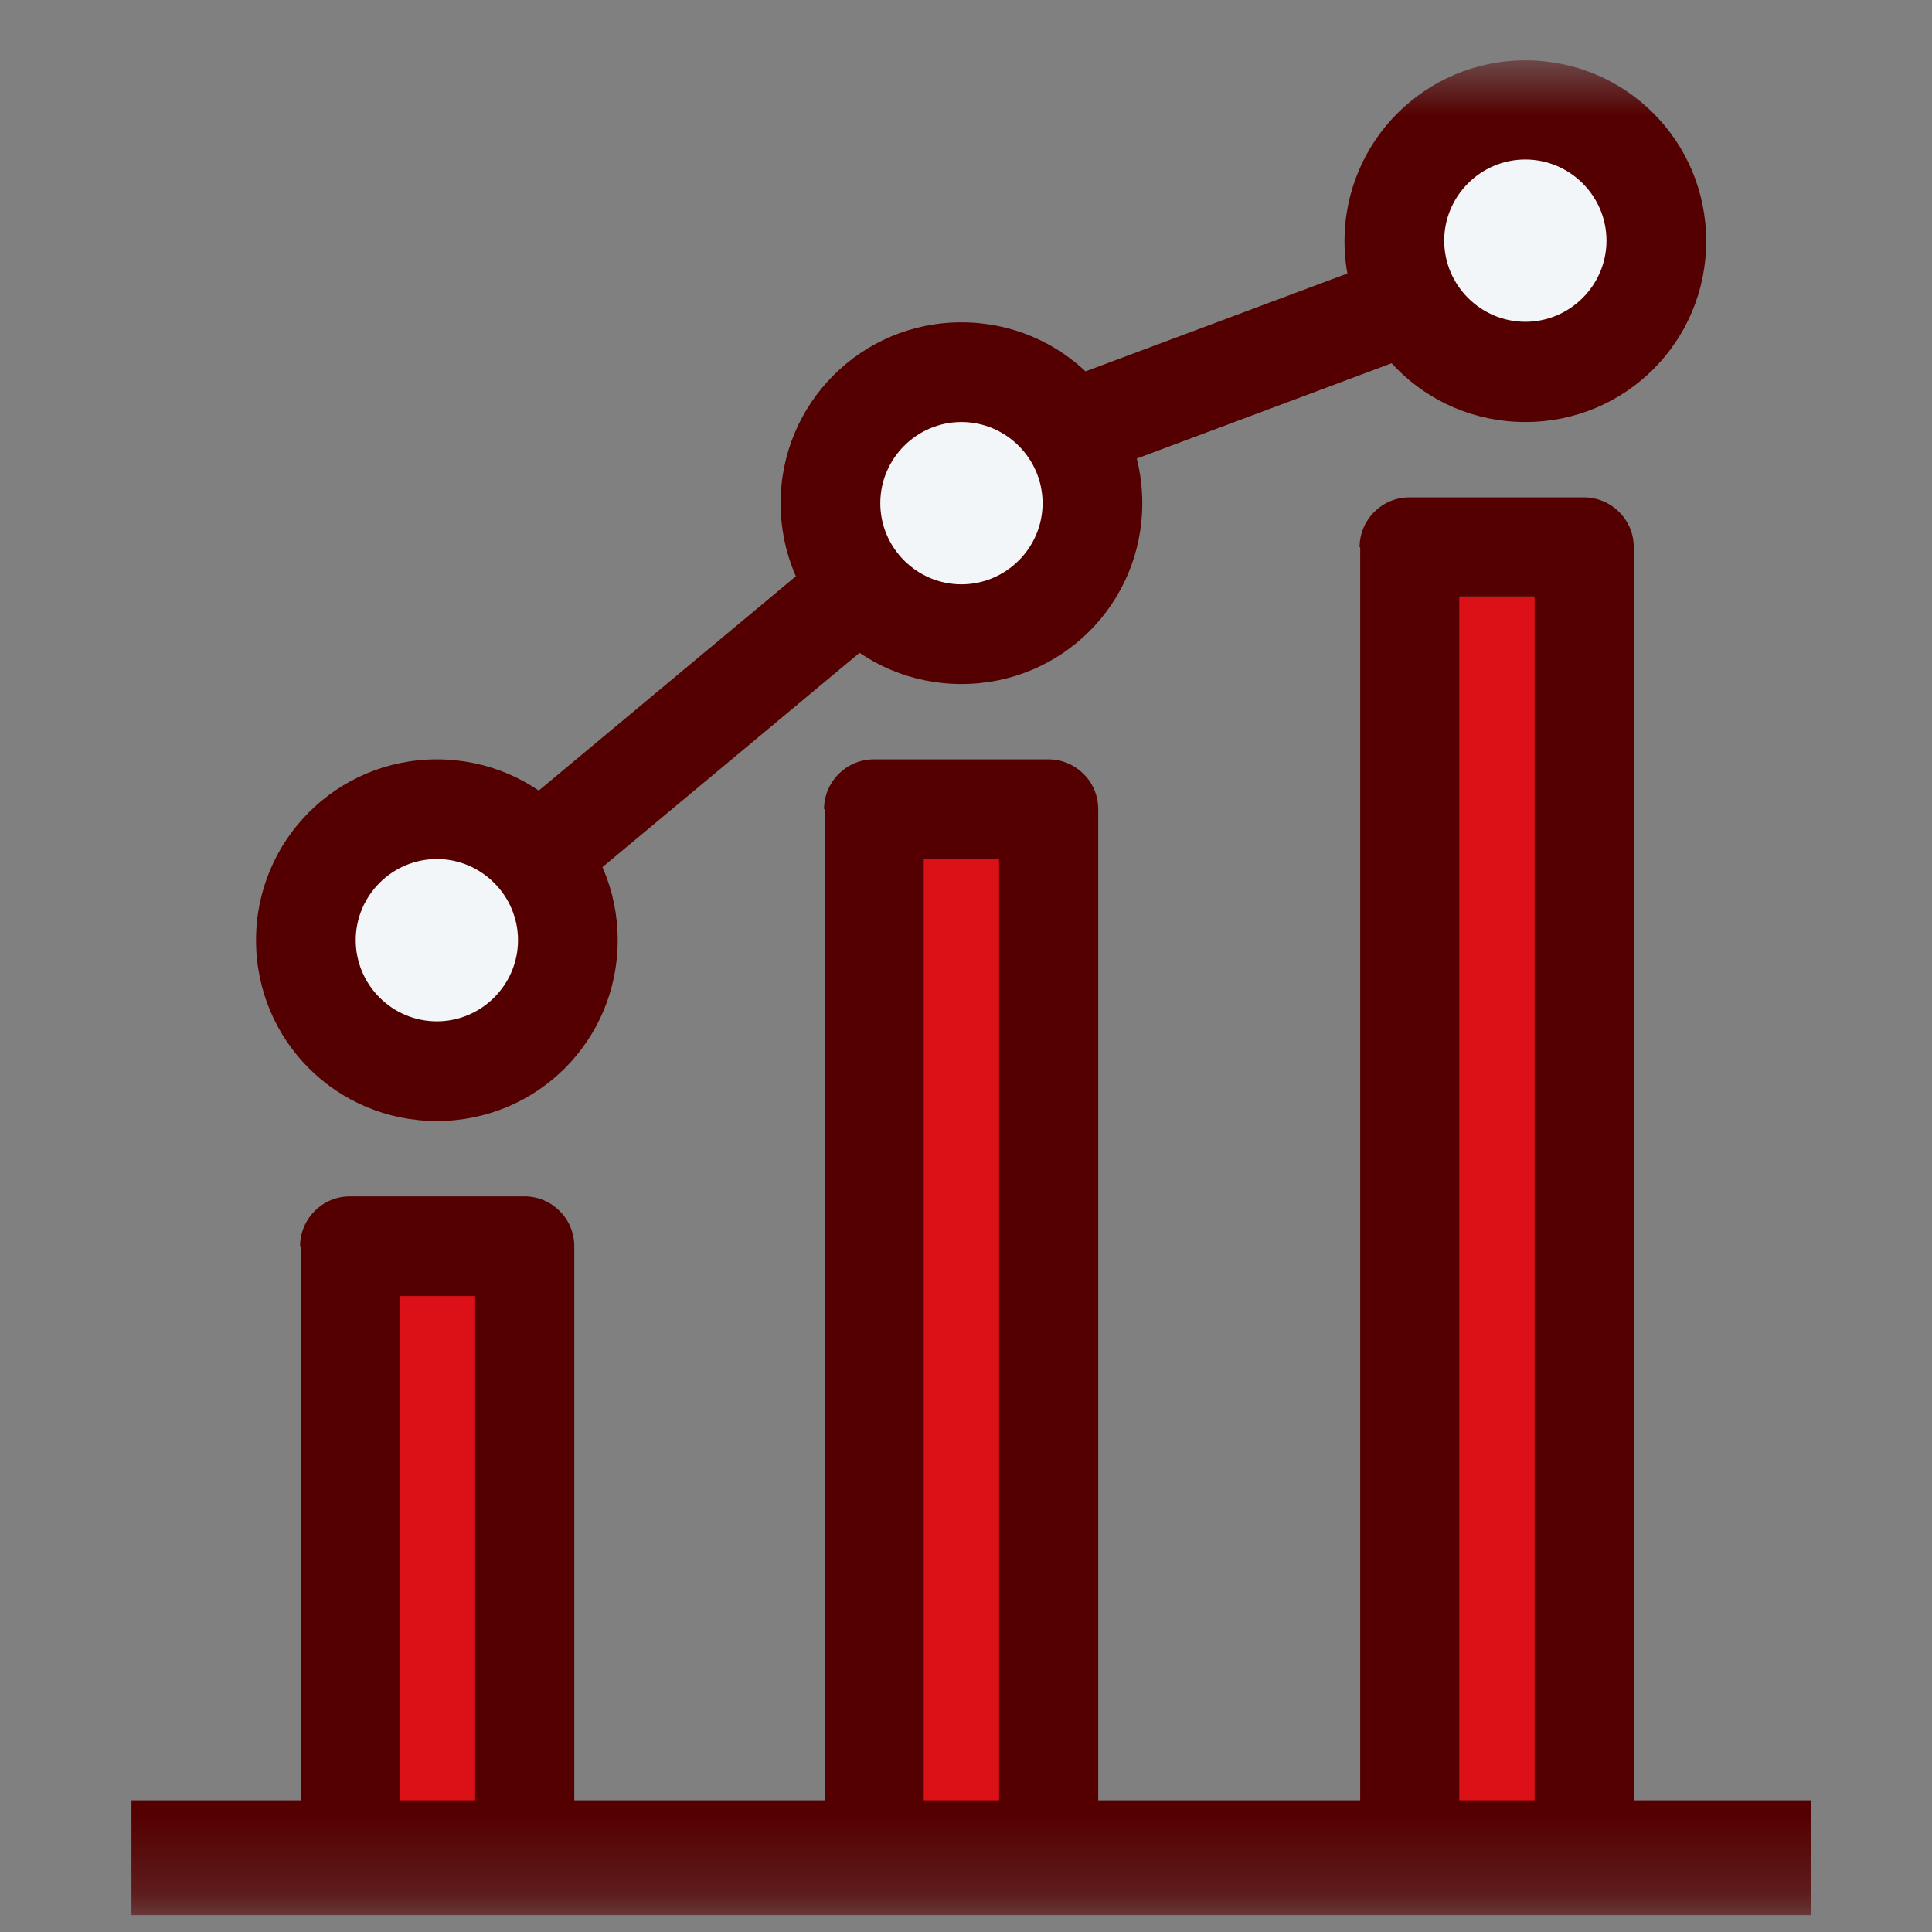 <svg width="25" height="25" viewBox="0 0 25 25" fill="none" xmlns="http://www.w3.org/2000/svg">
<rect x="0" y="0" width="25" height="25" fill="#808080" stroke="none"/>
<g id="Clip path group">
<mask id="mask0_56306_12035" style="mask-type:luminance" maskUnits="userSpaceOnUse" x="0" y="0" width="25" height="25">
<g id="clippath">
<path id="Vector" d="M24.568 0.781H0.568V24.781H24.568V0.781Z" fill="white"/>
</g>
</mask>
<g mask="url(#mask0_56306_12035)">
<g id="Group">
<path id="Vector_2" d="M19.738 4.231C20.51 4.231 21.14 3.601 21.14 2.829C21.14 2.056 20.51 1.426 19.738 1.426C18.965 1.426 18.335 2.056 18.335 2.829C18.335 3.601 18.965 4.231 19.738 4.231Z" fill="#F3F6F8"/>
<path id="Vector_3" d="M12.441 7.839C13.213 7.839 13.843 7.209 13.843 6.436C13.843 5.664 13.213 5.034 12.441 5.034C11.668 5.034 11.038 5.664 11.038 6.436C11.038 7.209 11.668 7.839 12.441 7.839Z" fill="#F3F6F8"/>
<path id="Vector_4" d="M5.623 13.629C6.396 13.629 7.026 12.999 7.026 12.226C7.026 11.454 6.396 10.824 5.623 10.824C4.851 10.824 4.221 11.454 4.221 12.226C4.221 12.999 4.851 13.629 5.623 13.629Z" fill="#F3F6F8"/>
<path id="Vector_5" d="M20.091 7.719H18.643V23.304H20.091V7.719Z" fill="#DC1017"/>
<path id="Vector_6" d="M13.161 10.831H11.713V23.574H13.161V10.831Z" fill="#DC1017"/>
<path id="Vector_7" d="M6.538 16.411H5.091V24.039H6.538V16.411Z" fill="#DC1017"/>
<path id="Vector_8" fill-rule="evenodd" clip-rule="evenodd" d="M23.436 24.781H1.701V23.296H23.436V24.781Z" fill="#540000"/>
<path id="Vector_9" fill-rule="evenodd" clip-rule="evenodd" d="M3.883 16.126C3.883 15.774 4.168 15.481 4.528 15.481H6.786C7.138 15.481 7.431 15.766 7.431 16.126V24.039H6.148V16.771H5.173V24.039H3.891V16.126H3.883Z" fill="#540000"/>
<path id="Vector_10" fill-rule="evenodd" clip-rule="evenodd" d="M10.663 10.471C10.663 10.119 10.948 9.826 11.308 9.826H13.566C13.918 9.826 14.211 10.111 14.211 10.471V24.039H12.928V11.116H11.953V24.039H10.671V10.471H10.663Z" fill="#540000"/>
<path id="Vector_11" fill-rule="evenodd" clip-rule="evenodd" d="M17.593 7.081C17.593 6.729 17.878 6.436 18.238 6.436H20.496C20.848 6.436 21.141 6.721 21.141 7.081V24.039H19.858V7.719H18.883V24.039H17.601V7.081H17.593Z" fill="#540000"/>
<path id="Vector_12" fill-rule="evenodd" clip-rule="evenodd" d="M5.653 11.116C5.075 11.116 4.603 11.589 4.603 12.166C4.603 12.744 5.075 13.216 5.653 13.216C6.23 13.216 6.703 12.744 6.703 12.166C6.703 11.589 6.23 11.116 5.653 11.116ZM3.313 12.166C3.313 10.876 4.355 9.826 5.653 9.826C6.95 9.826 7.993 10.869 7.993 12.166C7.993 13.464 6.95 14.506 5.653 14.506C4.355 14.506 3.313 13.464 3.313 12.166Z" fill="#540000"/>
<path id="Vector_13" fill-rule="evenodd" clip-rule="evenodd" d="M12.441 5.461C11.863 5.461 11.391 5.934 11.391 6.511C11.391 7.089 11.863 7.561 12.441 7.561C13.018 7.561 13.491 7.089 13.491 6.511C13.491 5.934 13.018 5.461 12.441 5.461ZM10.101 6.511C10.101 5.221 11.143 4.171 12.441 4.171C13.738 4.171 14.781 5.214 14.781 6.511C14.781 7.809 13.738 8.851 12.441 8.851C11.143 8.851 10.101 7.809 10.101 6.511Z" fill="#540000"/>
<path id="Vector_14" fill-rule="evenodd" clip-rule="evenodd" d="M19.738 2.064C19.16 2.064 18.688 2.536 18.688 3.114C18.688 3.691 19.16 4.164 19.738 4.164C20.315 4.164 20.788 3.691 20.788 3.114C20.788 2.536 20.315 2.064 19.738 2.064ZM17.398 3.121C17.398 1.831 18.44 0.781 19.738 0.781C21.035 0.781 22.078 1.824 22.078 3.121C22.078 4.419 21.035 5.461 19.738 5.461C18.44 5.461 17.398 4.419 17.398 3.121Z" fill="#540000"/>
<path id="Vector_15" fill-rule="evenodd" clip-rule="evenodd" d="M6.538 10.591L10.731 7.096L11.556 8.086L7.363 11.581L6.538 10.591Z" fill="#540000"/>
<path id="Vector_16" fill-rule="evenodd" clip-rule="evenodd" d="M13.176 5.131L18.291 3.219L18.741 4.426L13.626 6.339L13.176 5.131Z" fill="#540000"/>
</g>
</g>
</g>
</svg>
